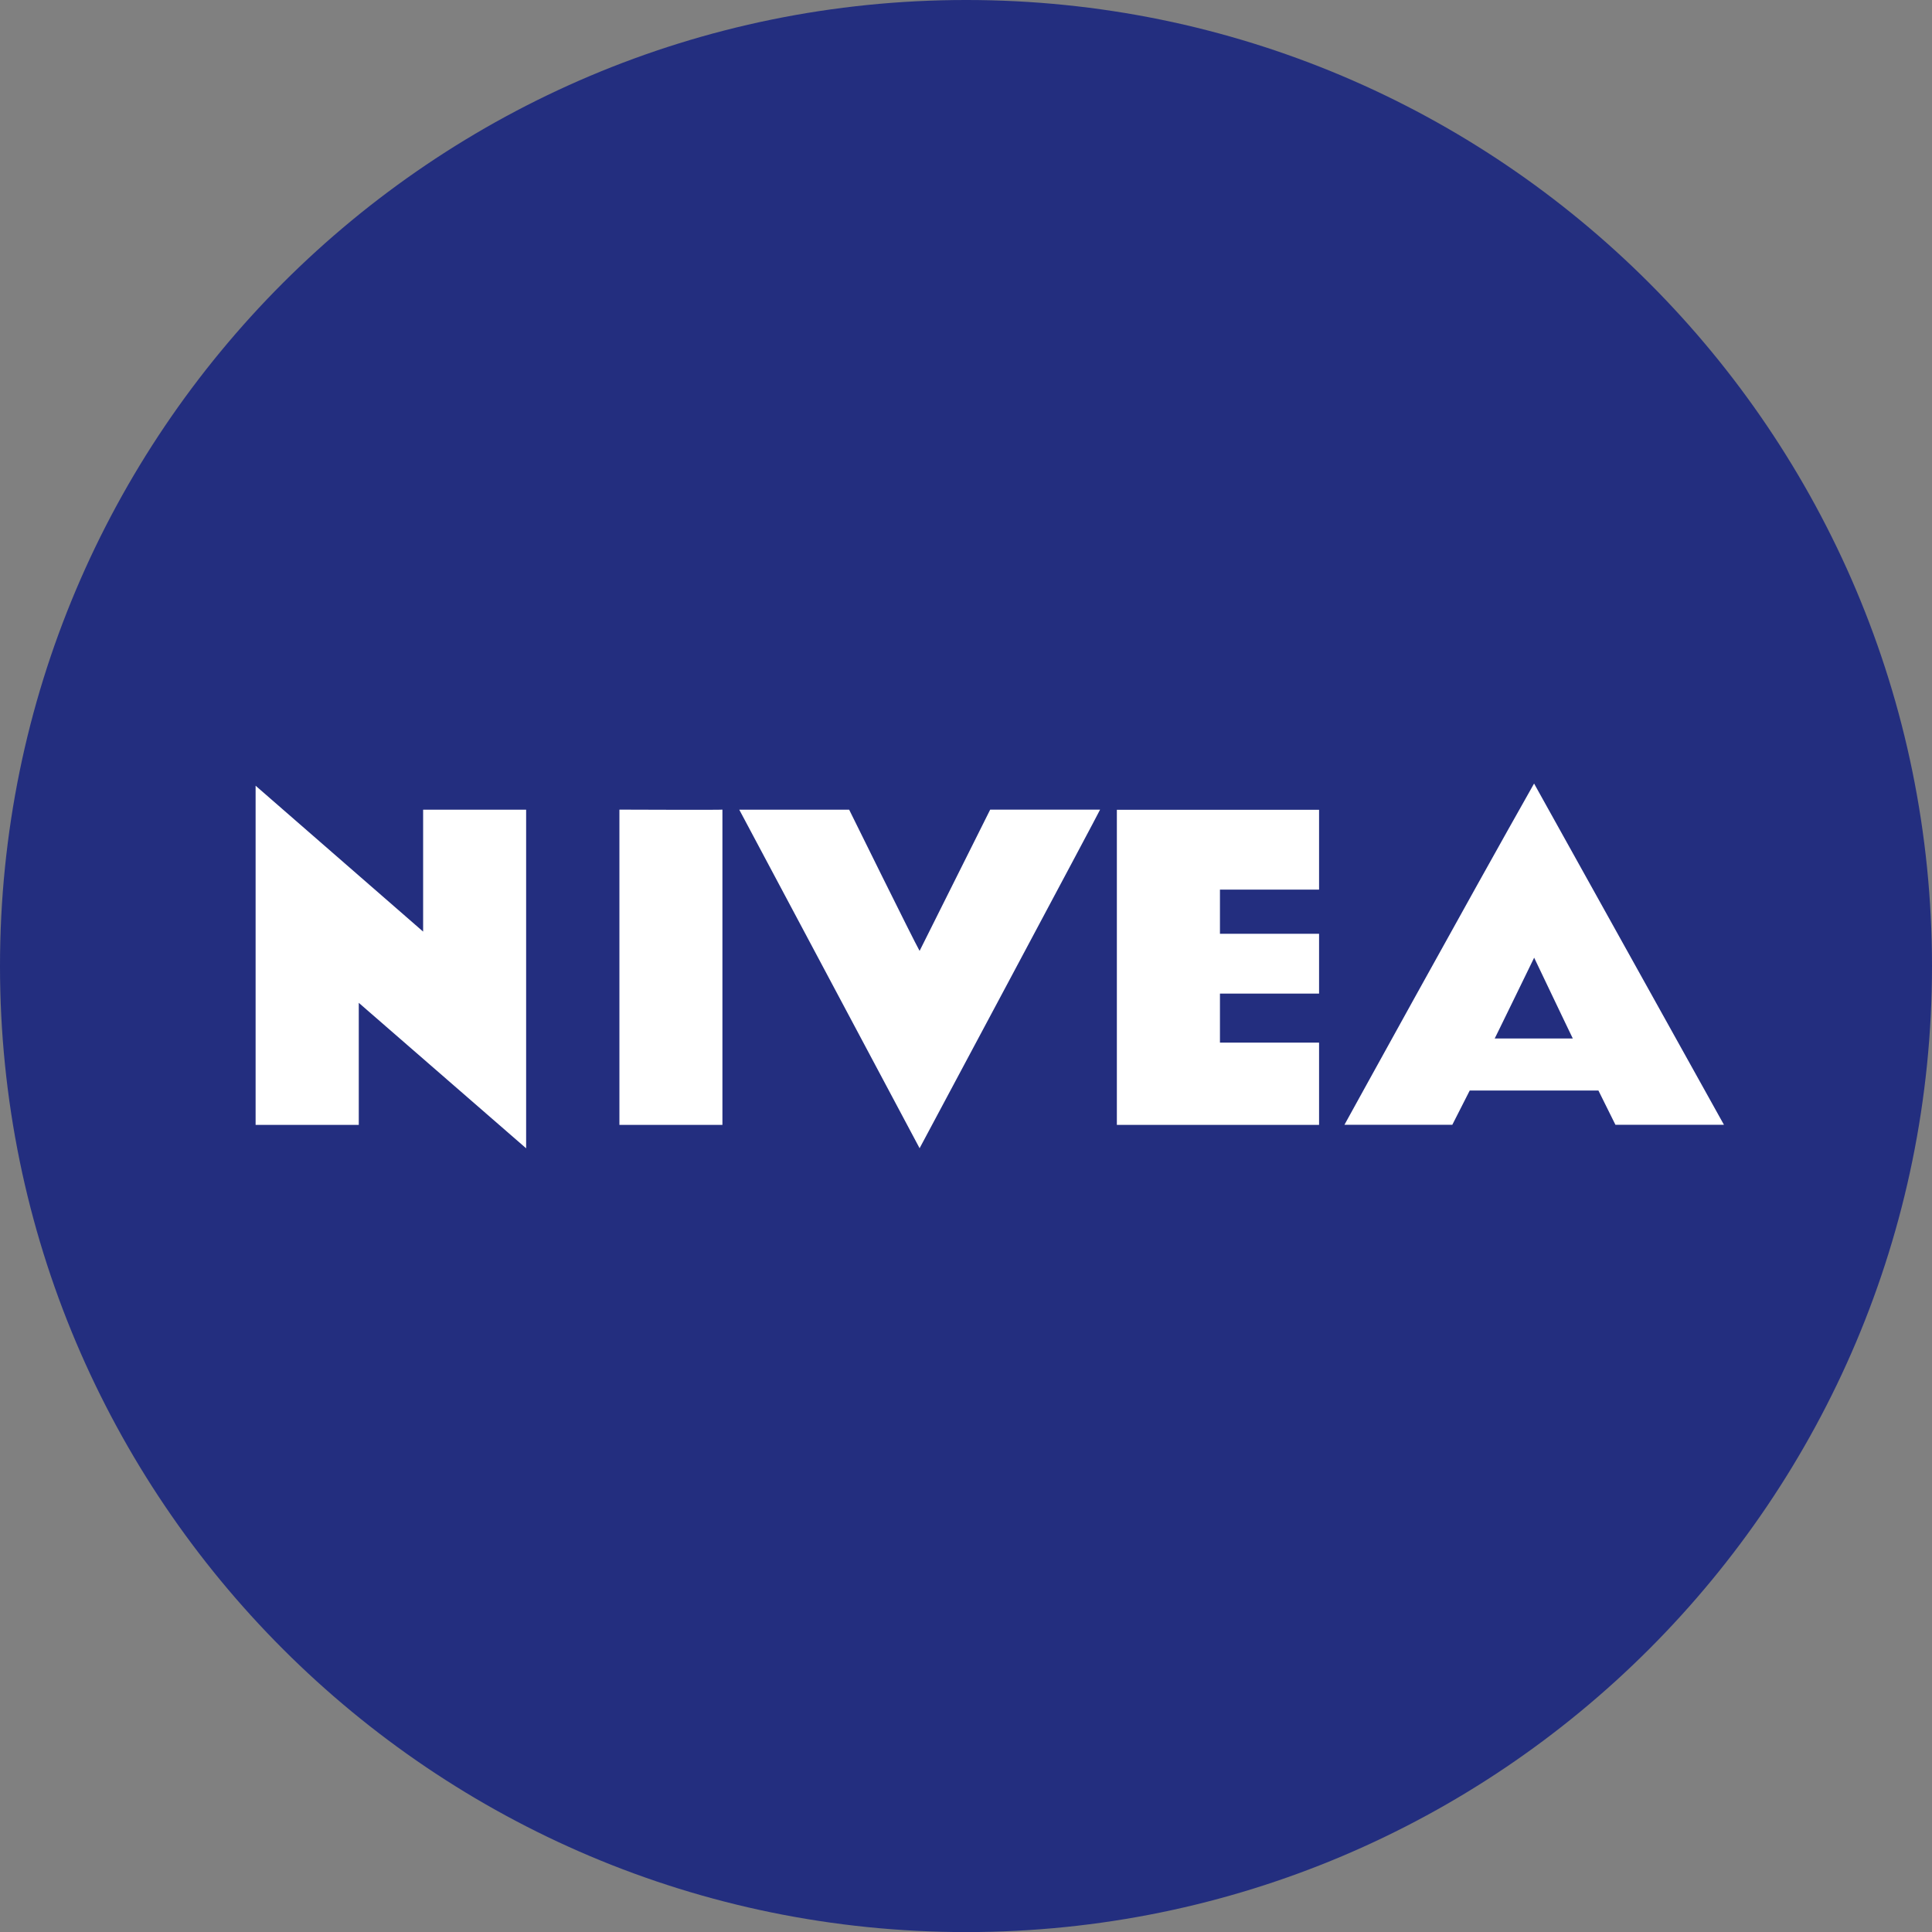 <?xml version="1.0" encoding="UTF-8"?>
<svg xmlns="http://www.w3.org/2000/svg" viewBox="0 0 2383.9 2383.9">
  <rect x="0" y="0" width="2383.9" height="2383.9" fill="#808080" stroke="none"/>
  <path d="m2383.9 1192c0 658.4-533.6 1192-1191.8 1192-658.3 0-1192-533.6-1192.1-1191.9v-.1c0-658.3 533.6-1192 1192.1-1192 658.3 0 1191.8 533.6 1191.8 1192" fill="#232e7f"></path>
  <g fill="#fff">
    <path d="m1627.6 1097.7h-122.3v54.5h122.3v73.8h-122.3v60.5h122.3v101.5h-249.5v-388.8h249.5z"></path>
    <path d="m1892.9 966.8c-78.8 139.2-234 421.1-234 421.1h133.1l21.5-42.3h158.8l21 42.3h133.9zm-48.6 314.6c0 .4 48.7-99.7 48.7-99.7s47.7 100 47.7 99.7zm-709.6-108.1 87.1-174.3h135.6c.6 0-222.7 417.8-222.7 417.8l-222.5-417.7h135.6s79.9 162.1 86.9 174.2m-243.3 214.7h-127.1v-389s127.1.5 127.1 0zm-369.3-238.5v-150.4h127.1v417.8l-206.5-179.5v150.6h-127.3v-418.5z"></path>
  </g>
</svg>
